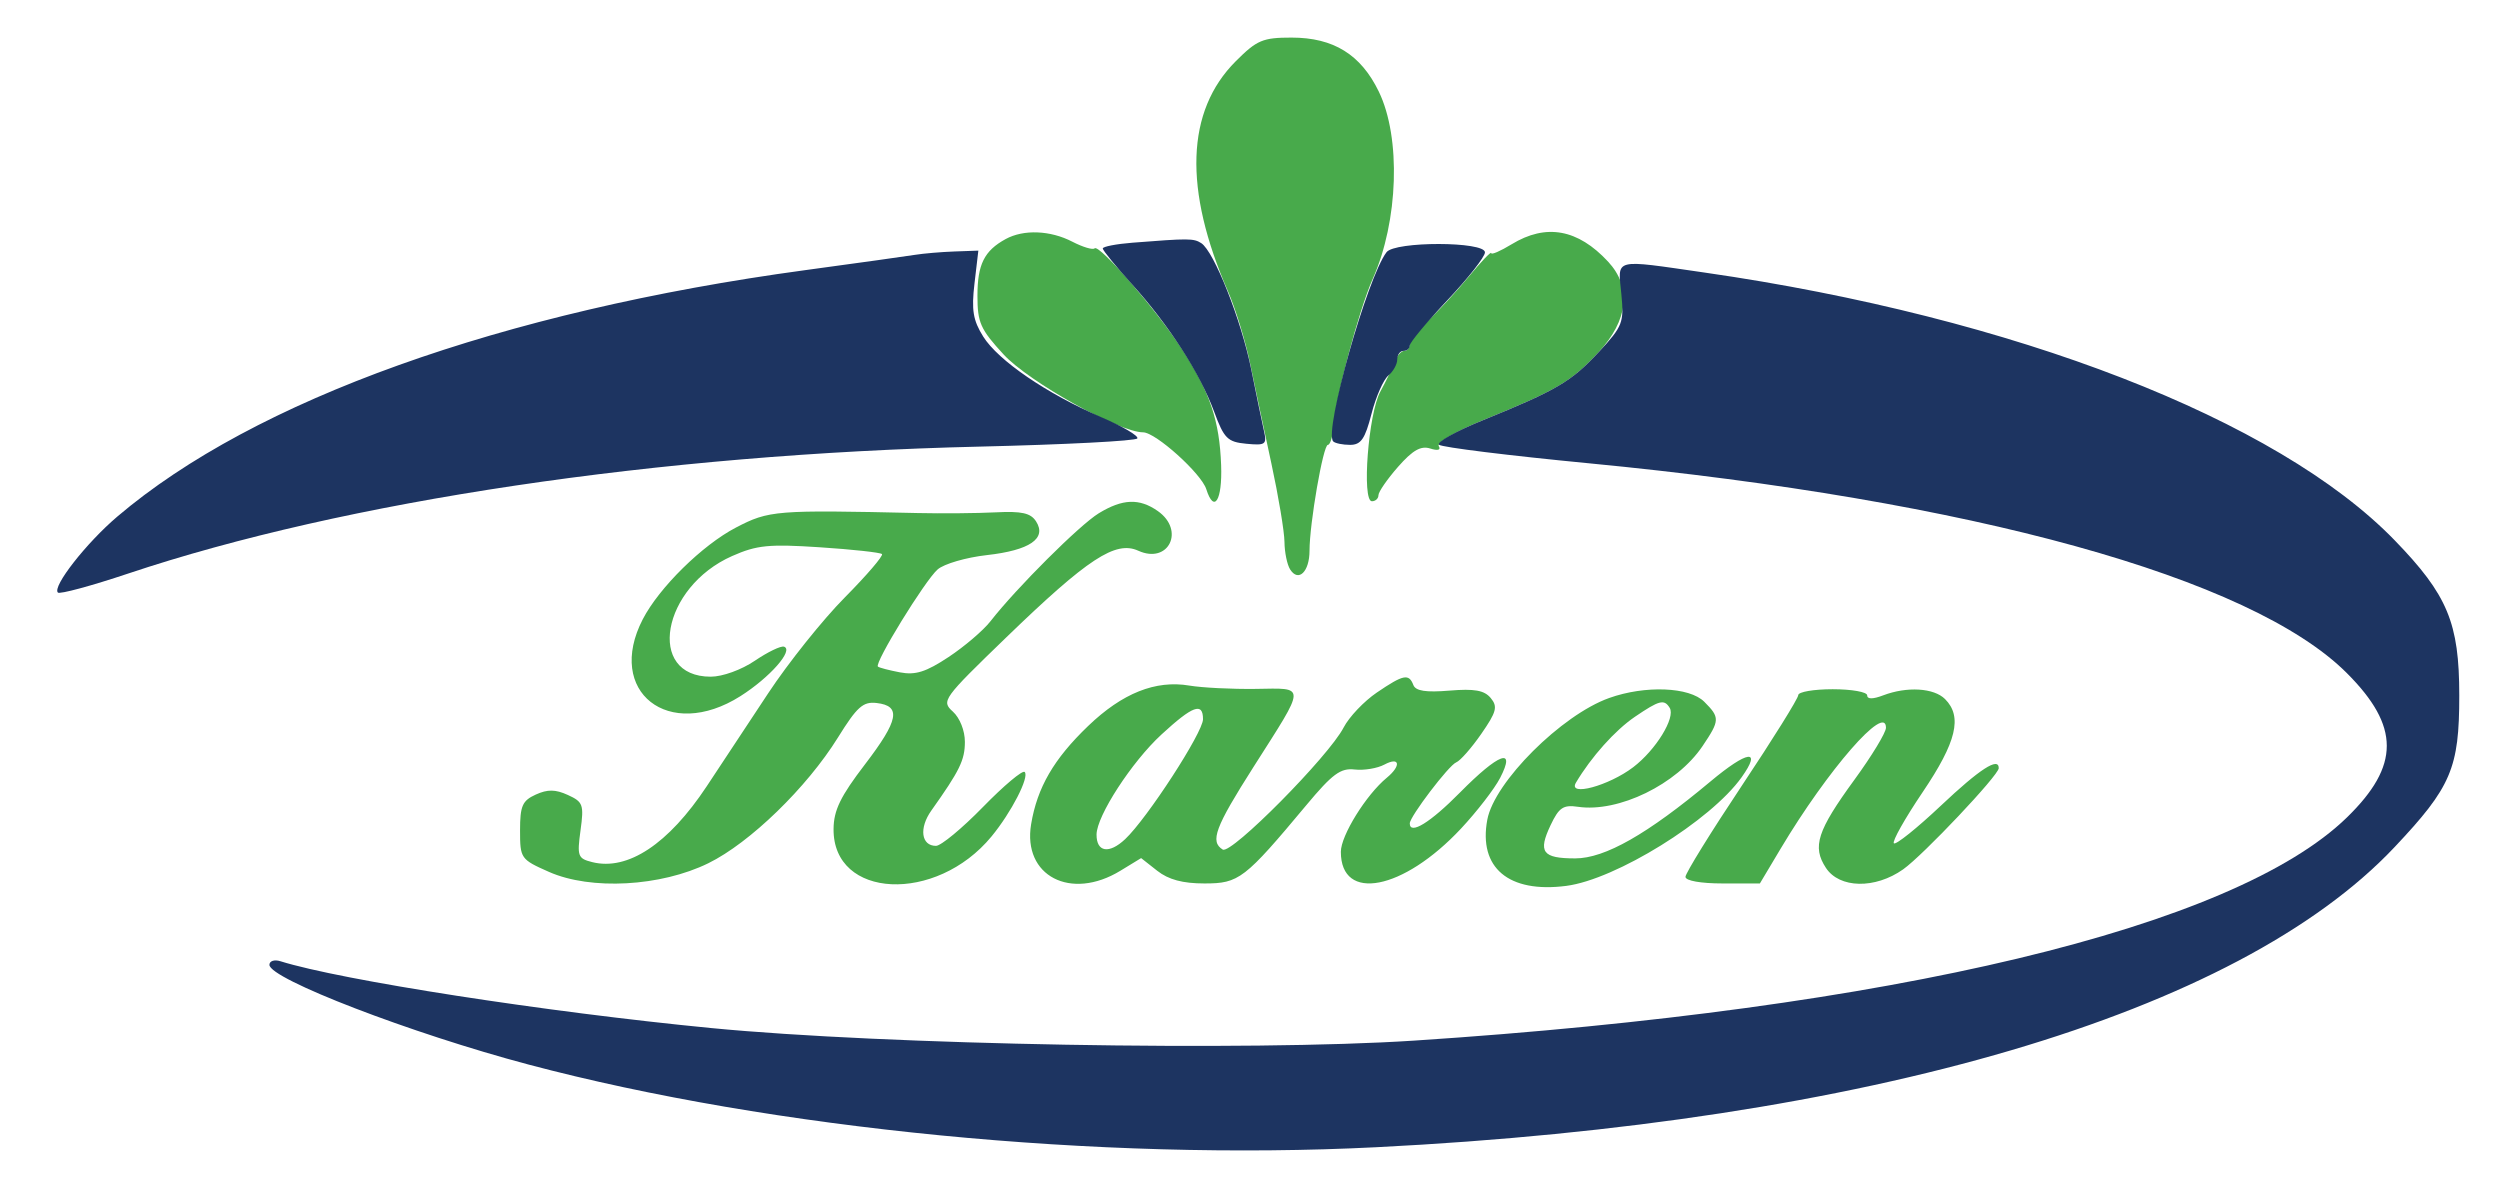 <svg xmlns="http://www.w3.org/2000/svg" width="399" height="189" viewBox="0 0 399 189" version="1.1"><path d="M 197.226 9.774 C 189.282 17.718, 188.862 30.186, 195.987 46.500 C 197.188 49.250, 198.777 54.425, 199.517 58 C 200.257 61.575, 201.788 68.775, 202.918 74 C 204.049 79.225, 204.987 84.850, 205.002 86.500 C 205.018 88.150, 205.423 90.120, 205.904 90.878 C 207.229 92.970, 209 91.257, 209 87.884 C 209 83.560, 211.178 71, 211.928 71 C 212.278 71, 212.663 69.799, 212.785 68.330 C 213.197 63.347, 216.856 49.522, 219.092 44.500 C 223.190 35.295, 223.622 21.983, 220.063 14.629 C 217.193 8.702, 212.832 6, 206.132 6 C 201.529 6, 200.611 6.389, 197.226 9.774 M 160.500 38.155 C 157.084 40.023, 156 42.206, 156 47.213 C 156 51.495, 156.476 52.561, 160.181 56.580 C 164.208 60.950, 178.635 69, 182.438 69 C 184.435 69, 191.726 75.561, 192.525 78.078 C 193.771 82.003, 195.098 79.858, 194.893 74.250 C 194.634 67.146, 193.118 62.634, 188.694 55.798 C 184.646 49.543, 175.431 38.902, 174.698 39.635 C 174.416 39.917, 172.816 39.439, 171.143 38.574 C 167.624 36.754, 163.367 36.587, 160.500 38.155 M 241.250 38.989 C 239.463 40.079, 238 40.710, 238 40.391 C 238 40.072, 236.382 41.766, 234.405 44.155 C 232.427 46.545, 229.502 49.712, 227.905 51.194 C 226.307 52.675, 225 54.363, 225 54.944 C 225 55.525, 224.602 56, 224.117 56 C 223.631 56, 222.945 56.788, 222.592 57.750 C 222.239 58.712, 221.210 60.846, 220.305 62.491 C 218.394 65.965, 217.313 80, 218.956 80 C 219.530 80, 220 79.566, 220 79.035 C 220 78.504, 221.407 76.467, 223.127 74.508 C 225.452 71.860, 226.767 71.109, 228.253 71.580 C 229.483 71.971, 230.010 71.825, 229.624 71.201 C 229.269 70.626, 232.350 68.824, 236.749 67.035 C 248.423 62.287, 250.816 60.882, 255.085 56.272 C 259.885 51.089, 260.452 45.859, 256.659 41.767 C 251.825 36.550, 246.750 35.635, 241.250 38.989 M 175.361 81.921 C 172.306 83.784, 162.245 93.816, 158.078 99.154 C 156.939 100.613, 153.934 103.180, 151.401 104.858 C 147.795 107.246, 146.111 107.779, 143.647 107.311 C 141.916 106.982, 140.327 106.567, 140.116 106.389 C 139.497 105.867, 147.622 92.647, 149.647 90.881 C 150.666 89.992, 154.200 88.964, 157.500 88.595 C 164.335 87.832, 167.094 85.950, 165.366 83.231 C 164.505 81.876, 163.095 81.559, 158.883 81.771 C 155.922 81.919, 150.350 81.970, 146.500 81.883 C 123.765 81.368, 122.736 81.450, 117.460 84.197 C 112.099 86.988, 105.201 93.776, 102.585 98.836 C 96.606 110.397, 106.728 118.363, 118.174 111.104 C 122.870 108.127, 126.730 103.743, 125.128 103.209 C 124.631 103.044, 122.536 104.054, 120.473 105.454 C 118.334 106.905, 115.307 108, 113.432 108 C 103.068 108, 105.601 93.718, 116.846 88.744 C 120.790 86.999, 122.692 86.809, 130.854 87.346 C 136.049 87.687, 140.508 88.175, 140.763 88.430 C 141.018 88.685, 138.344 91.805, 134.820 95.363 C 131.297 98.921, 125.792 105.808, 122.589 110.666 C 119.385 115.525, 114.974 122.200, 112.788 125.500 C 106.681 134.716, 100.186 139.016, 94.521 137.595 C 92.221 137.017, 92.086 136.651, 92.652 132.524 C 93.214 128.422, 93.057 127.983, 90.631 126.878 C 88.642 125.971, 87.390 125.957, 85.500 126.818 C 83.363 127.792, 83 128.622, 83 132.535 C 83 137.016, 83.097 137.155, 87.621 139.157 C 94.298 142.110, 105.448 141.502, 113.055 137.769 C 119.686 134.516, 128.761 125.711, 133.741 117.700 C 136.791 112.792, 137.741 111.947, 139.914 112.200 C 143.881 112.663, 143.447 114.937, 138.045 122 C 134.136 127.109, 133.065 129.312, 133.036 132.298 C 132.929 143.472, 149.381 144.257, 158.246 133.500 C 161.412 129.658, 164.326 123.992, 163.539 123.206 C 163.204 122.871, 160.208 125.388, 156.881 128.798 C 153.553 132.209, 150.180 135, 149.384 135 C 147.021 135, 146.647 132.172, 148.640 129.367 C 153.173 122.987, 153.990 121.316, 153.995 118.405 C 153.998 116.615, 153.189 114.576, 152.076 113.569 C 150.204 111.875, 150.441 111.548, 160.665 101.664 C 173.606 89.154, 178.045 86.244, 181.668 87.895 C 186.503 90.097, 189.180 84.640, 184.777 81.557 C 181.834 79.495, 179.171 79.598, 175.361 81.921 M 219.743 110.529 C 217.696 111.919, 215.310 114.434, 214.440 116.116 C 212.059 120.721, 196.501 136.428, 195.149 135.592 C 193.079 134.313, 193.919 132.056, 200.044 122.430 C 208.551 109.063, 208.530 109.839, 200.385 109.948 C 196.598 109.998, 191.845 109.760, 189.821 109.419 C 184.430 108.509, 179.132 110.623, 173.669 115.865 C 168.187 121.125, 165.542 125.681, 164.566 131.547 C 163.193 139.798, 170.884 143.807, 178.813 138.973 L 182.125 136.953 184.697 138.977 C 186.495 140.391, 188.765 141, 192.235 141 C 197.742 141, 198.628 140.319, 208.500 128.491 C 212.652 123.516, 213.958 122.553, 216.201 122.812 C 217.686 122.983, 219.823 122.630, 220.951 122.026 C 223.410 120.710, 223.681 122.194, 221.333 124.128 C 218.039 126.840, 214 133.352, 214 135.950 C 214 144.036, 223.939 142.118, 233.168 132.252 C 235.708 129.536, 238.521 125.894, 239.419 124.157 C 241.997 119.172, 239.245 120.176, 233 126.500 C 228.257 131.303, 225 133.303, 225 131.413 C 225 130.327, 231.245 122.120, 232.413 121.672 C 233.049 121.428, 234.850 119.380, 236.415 117.123 C 238.851 113.607, 239.067 112.786, 237.919 111.403 C 236.898 110.172, 235.328 109.891, 231.331 110.222 C 227.567 110.535, 225.938 110.282, 225.573 109.329 C 224.858 107.466, 223.987 107.645, 219.743 110.529 M 256.825 111.400 C 249.205 114.122, 238.503 124.804, 237.375 130.814 C 235.933 138.502, 240.782 142.573, 249.969 141.388 C 257.862 140.370, 273.032 130.977, 277.960 124.057 C 281.249 119.438, 278.933 119.753, 272.974 124.736 C 262.918 133.145, 256.138 137, 251.404 137 C 246.170 137, 245.431 136.001, 247.478 131.689 C 248.813 128.874, 249.493 128.419, 251.850 128.765 C 258.319 129.714, 267.610 125.187, 271.726 119.078 C 274.501 114.960, 274.518 114.518, 272 112 C 269.628 109.628, 262.569 109.349, 256.825 111.400 M 287 110.944 C 287 111.463, 282.950 117.964, 278 125.391 C 273.050 132.818, 269 139.368, 269 139.947 C 269 140.566, 271.448 141, 274.938 141 L 280.877 141 284.188 135.451 C 291.708 122.852, 301 112.183, 301 116.149 C 301 116.916, 298.741 120.642, 295.979 124.429 C 290.018 132.606, 289.200 135.130, 291.413 138.507 C 293.572 141.803, 299.261 141.915, 303.740 138.750 C 306.930 136.496, 319 123.719, 319 122.597 C 319 120.767, 315.967 122.732, 309.777 128.572 C 305.945 132.186, 302.563 134.896, 302.260 134.594 C 301.958 134.291, 304.026 130.617, 306.855 126.428 C 312.265 118.421, 313.237 114.380, 310.429 111.571 C 308.647 109.790, 304.363 109.531, 300.565 110.975 C 298.898 111.609, 298 111.609, 298 110.975 C 298 110.439, 295.525 110, 292.500 110 C 289.475 110, 287 110.425, 287 110.944 M 260.921 114.407 C 257.773 116.547, 253.951 120.816, 251.524 124.906 C 250.163 127.198, 256.762 125.419, 260.668 122.440 C 264.282 119.683, 267.446 114.530, 266.482 112.971 C 265.602 111.547, 264.843 111.743, 260.921 114.407 M 185.367 117.230 C 180.622 121.603, 175.026 130.227, 175.009 133.191 C 174.994 136.013, 177.011 136.339, 179.576 133.928 C 183.079 130.638, 192 116.893, 192 114.787 C 192 112.025, 190.357 112.630, 185.367 117.230" stroke="none" fill="#48aa4b" fill-rule="evenodd"/><path d="M 180.750 38.735 C 178.137 38.941, 176 39.356, 176 39.658 C 176 39.959, 178.094 42.522, 180.653 45.353 C 186.549 51.876, 191.500 59.553, 193.775 65.701 C 195.361 69.987, 195.909 70.535, 198.906 70.823 C 201.962 71.117, 202.215 70.939, 201.739 68.823 C 201.452 67.545, 200.536 63.122, 199.703 58.992 C 198.110 51.093, 193.759 40.102, 191.709 38.799 C 190.503 38.032, 189.719 38.028, 180.750 38.735 M 221.293 40.250 C 218.194 44.319, 211.259 68.926, 212.782 70.448 C 213.085 70.752, 214.298 71, 215.478 71 C 217.210 71, 217.865 70.050, 218.888 66.058 C 219.585 63.340, 220.795 60.585, 221.578 59.936 C 222.360 59.286, 223 58.135, 223 57.378 C 223 56.620, 223.450 56, 224 56 C 224.550 56, 225 55.613, 225 55.141 C 225 54.669, 227.700 51.418, 231 47.918 C 234.300 44.417, 237 40.979, 237 40.277 C 237 38.515, 222.632 38.491, 221.293 40.250 M 146 40.676 C 144.625 40.898, 136.750 41.997, 128.500 43.117 C 80.061 49.697, 40.624 63.825, 18.728 82.442 C 13.766 86.661, 8.307 93.641, 9.240 94.573 C 9.535 94.869, 14.571 93.507, 20.430 91.546 C 55.139 79.934, 105.093 72.482, 156.284 71.281 C 169.915 70.961, 181.270 70.373, 181.517 69.973 C 181.764 69.573, 179.161 68.041, 175.733 66.568 C 167.095 62.857, 159.307 57.536, 156.920 53.716 C 155.295 51.115, 155.029 49.496, 155.527 45.250 L 156.144 40 152.322 40.136 C 150.220 40.211, 147.375 40.454, 146 40.676 M 258.764 46.895 C 259.207 51.503, 258.998 52.046, 255.202 56.145 C 250.811 60.888, 248.474 62.266, 236.675 67.066 C 232.371 68.817, 229.221 70.580, 229.675 70.984 C 230.129 71.388, 240.850 72.715, 253.500 73.932 C 314.627 79.817, 359.308 92.178, 374.550 107.420 C 383.050 115.920, 383.057 122.196, 374.574 130.459 C 356.520 148.045, 302.096 161.069, 225.721 166.080 C 199.365 167.809, 141.224 166.772, 113.500 164.077 C 87.118 161.514, 54.469 156.449, 44.750 153.412 C 43.788 153.111, 43 153.370, 43 153.988 C 43 156.226, 65.611 164.928, 84.355 169.903 C 123.208 180.216, 175.585 185.323, 219.663 183.096 C 298.202 179.129, 357.106 161.772, 382.158 135.215 C 391.224 125.605, 392.500 122.617, 392.500 111 C 392.500 99.411, 390.644 94.955, 382.182 86.224 C 363.488 66.940, 321.439 50.625, 272.074 43.504 C 257.295 41.372, 258.211 41.139, 258.764 46.895" stroke="none" fill="#1d3461" fill-rule="evenodd"/></svg>